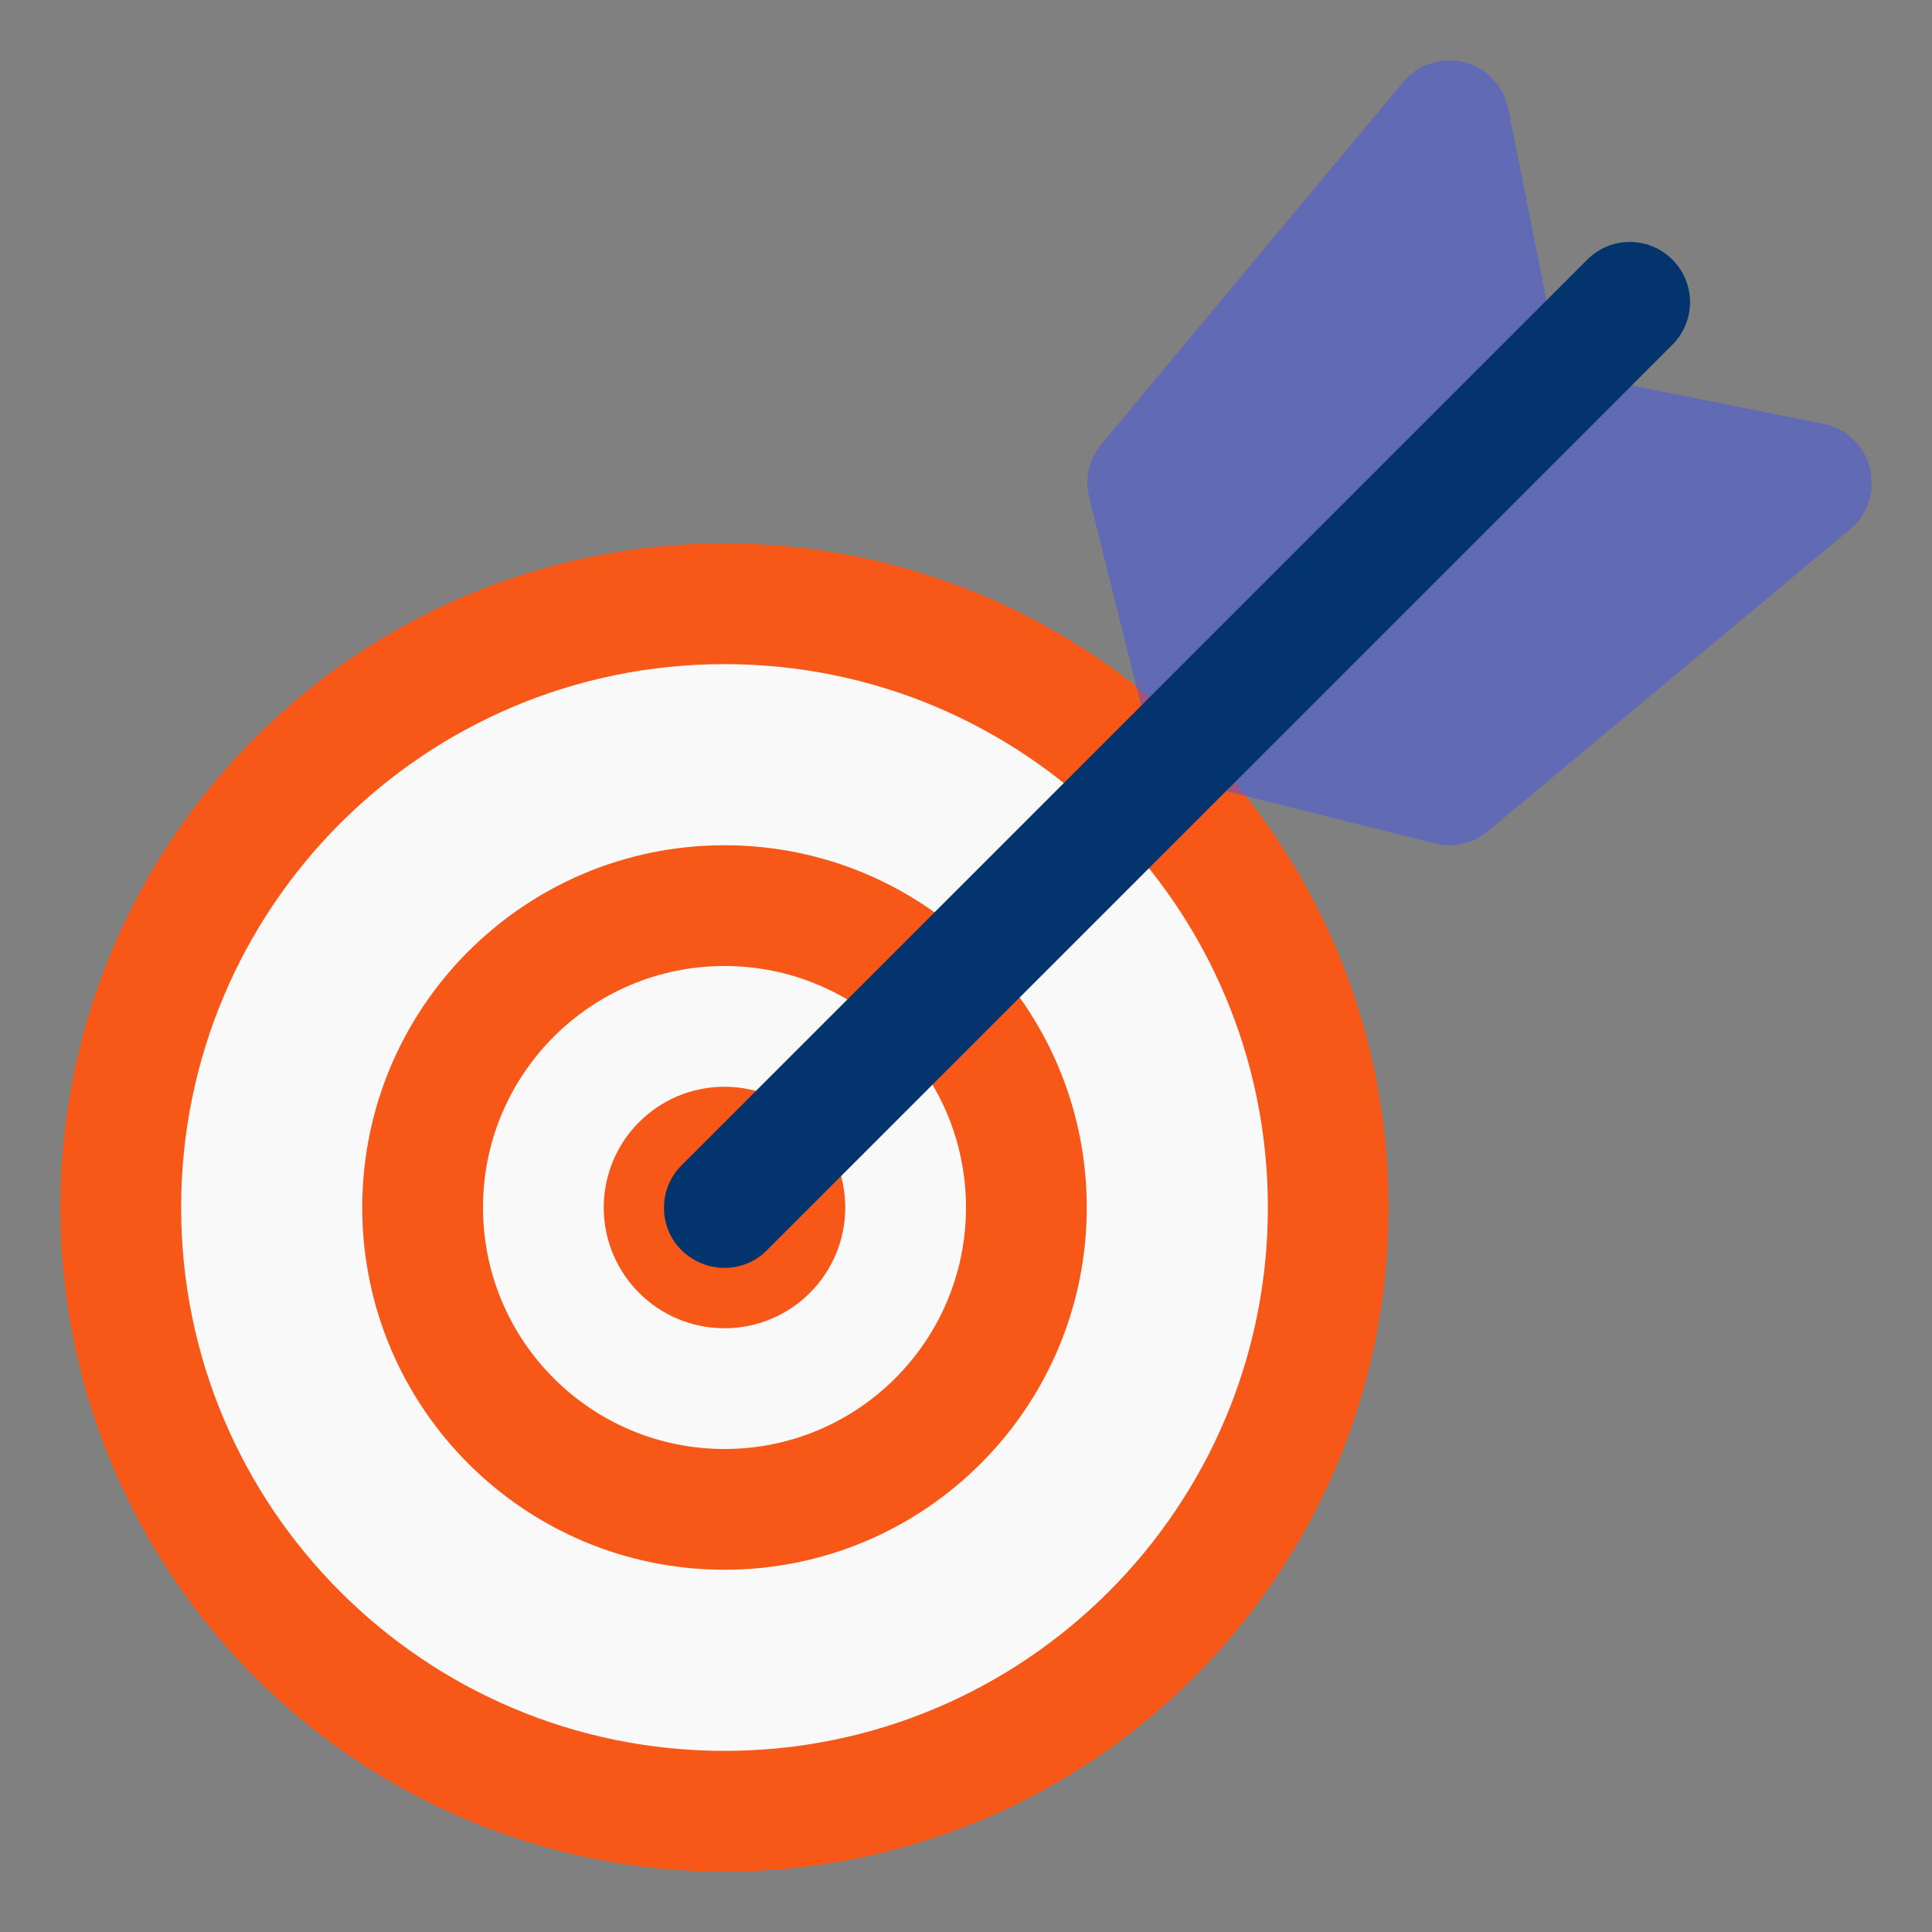 <svg width="100" height="100" viewBox="0 0 100 100" fill="none" xmlns="http://www.w3.org/2000/svg">
<rect x="0" y="0" width="100" height="100" fill="#808080" stroke="none"/>
<path d="M37.5 96.875C56.485 96.875 71.875 81.485 71.875 62.5C71.875 43.515 56.485 28.125 37.5 28.125C18.515 28.125 3.125 43.515 3.125 62.5C3.125 81.485 18.515 96.875 37.5 96.875Z" fill="#F75717"/>
<path d="M37.5 90.625C53.033 90.625 65.625 78.033 65.625 62.5C65.625 46.967 53.033 34.375 37.5 34.375C21.967 34.375 9.375 46.967 9.375 62.5C9.375 78.033 21.967 90.625 37.5 90.625Z" fill="#F9F9F9"/>
<path d="M37.5 81.25C47.855 81.25 56.25 72.855 56.25 62.5C56.25 52.145 47.855 43.75 37.5 43.75C27.145 43.75 18.75 52.145 18.75 62.5C18.75 72.855 27.145 81.25 37.5 81.25Z" fill="#F75717"/>
<path d="M37.5 75C44.404 75 50 69.404 50 62.5C50 55.596 44.404 50 37.5 50C30.596 50 25 55.596 25 62.5C25 69.404 30.596 75 37.5 75Z" fill="#F9F9F9"/>
<path d="M37.5 68.75C40.952 68.75 43.75 65.952 43.75 62.5C43.75 59.048 40.952 56.25 37.5 56.25C34.048 56.25 31.25 59.048 31.25 62.5C31.25 65.952 34.048 68.75 37.5 68.75Z" fill="#F75717"/>
<path d="M96.781 24.219C96.5 23.062 95.531 22.156 94.375 21.938L80.781 19.219L78.063 5.625C77.813 4.438 76.938 3.5 75.781 3.219C74.625 2.938 73.375 3.313 72.625 4.25L57 23C56.375 23.781 56.125 24.781 56.375 25.75L59.5 38.25C59.781 39.375 60.656 40.25 61.781 40.531L74.281 43.656C74.5 43.719 74.75 43.75 75 43.75C75.719 43.75 76.438 43.5 77 43.031L95.75 27.406C96.688 26.625 97.063 25.406 96.781 24.219Z" fill="#4054EA" fill-opacity="0.5"/>
<path d="M37.5 65.625C36.688 65.625 35.906 65.312 35.281 64.719C34.062 63.5 34.062 61.531 35.281 60.312L82.156 13.438C83.375 12.219 85.344 12.219 86.562 13.438C87.781 14.656 87.781 16.625 86.562 17.844L39.688 64.719C39.094 65.312 38.312 65.625 37.5 65.625Z" fill="#03346D"/>
</svg>
